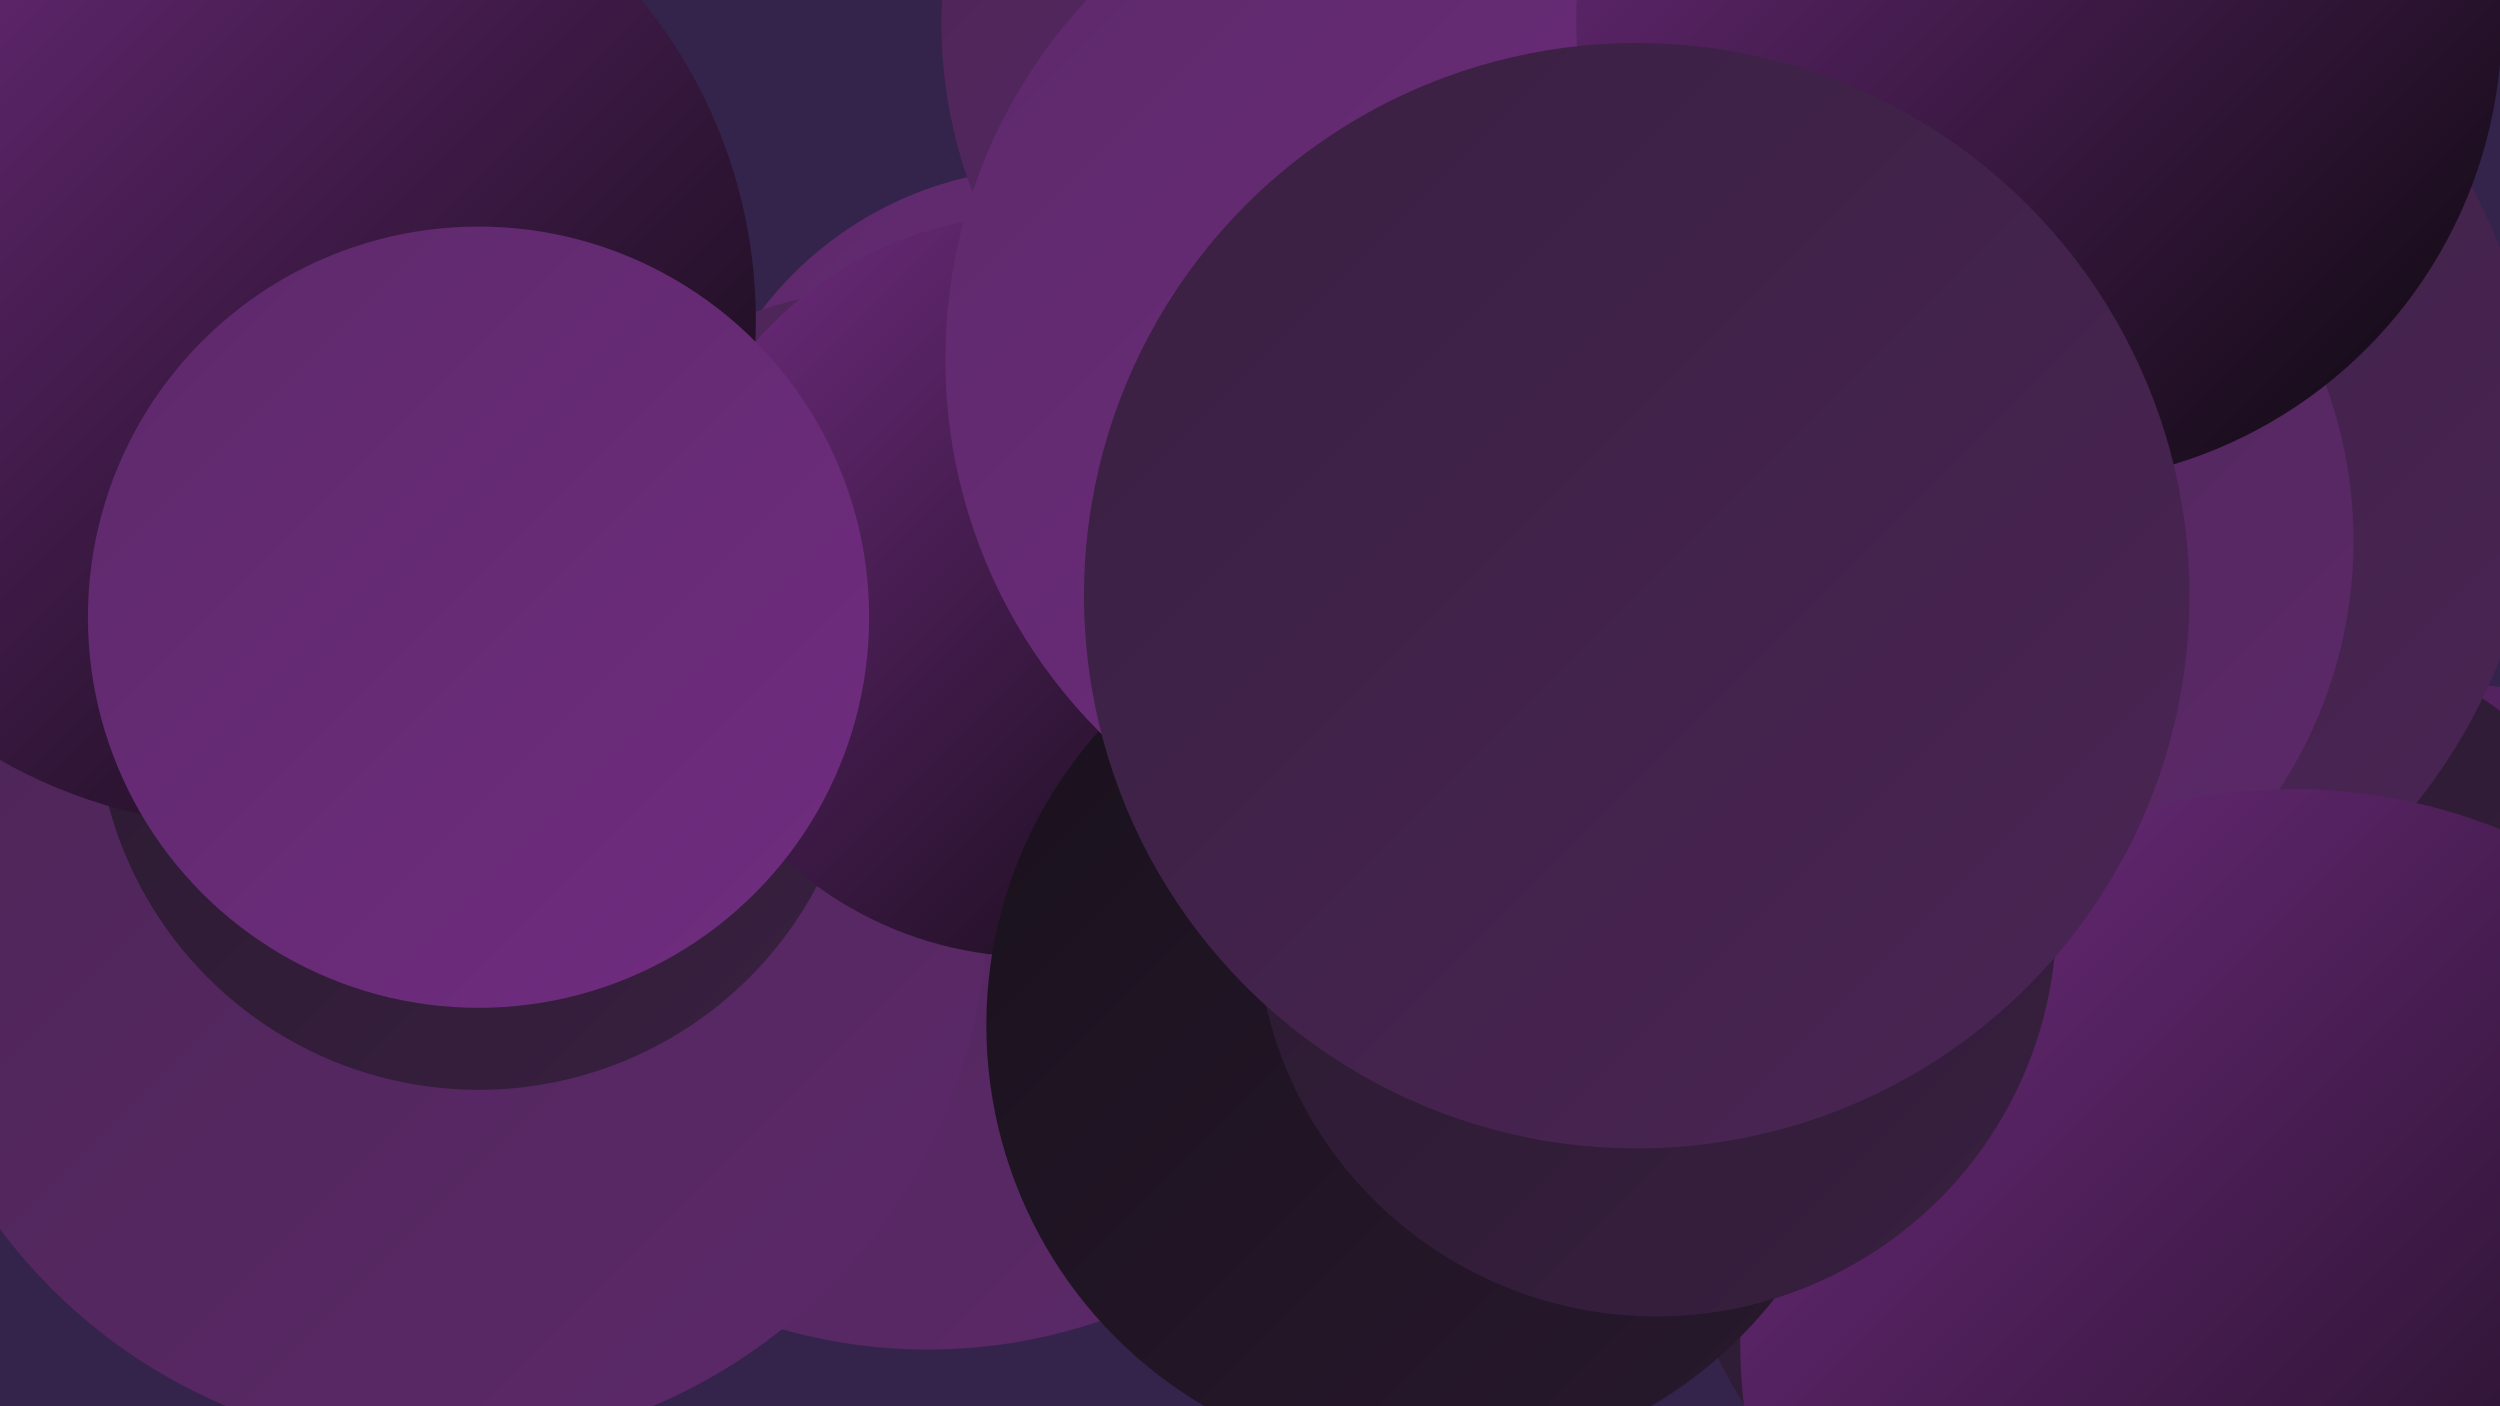 <?xml version="1.0" encoding="UTF-8"?><svg width="1280" height="720" xmlns="http://www.w3.org/2000/svg"><defs><linearGradient id="grad0" x1="0%" y1="0%" x2="100%" y2="100%"><stop offset="0%" style="stop-color:#0b080c;stop-opacity:1" /><stop offset="100%" style="stop-color:#19111c;stop-opacity:1" /></linearGradient><linearGradient id="grad1" x1="0%" y1="0%" x2="100%" y2="100%"><stop offset="0%" style="stop-color:#19111c;stop-opacity:1" /><stop offset="100%" style="stop-color:#29192e;stop-opacity:1" /></linearGradient><linearGradient id="grad2" x1="0%" y1="0%" x2="100%" y2="100%"><stop offset="0%" style="stop-color:#29192e;stop-opacity:1" /><stop offset="100%" style="stop-color:#392041;stop-opacity:1" /></linearGradient><linearGradient id="grad3" x1="0%" y1="0%" x2="100%" y2="100%"><stop offset="0%" style="stop-color:#392041;stop-opacity:1" /><stop offset="100%" style="stop-color:#4b2555;stop-opacity:1" /></linearGradient><linearGradient id="grad4" x1="0%" y1="0%" x2="100%" y2="100%"><stop offset="0%" style="stop-color:#4b2555;stop-opacity:1" /><stop offset="100%" style="stop-color:#5d296a;stop-opacity:1" /></linearGradient><linearGradient id="grad5" x1="0%" y1="0%" x2="100%" y2="100%"><stop offset="0%" style="stop-color:#5d296a;stop-opacity:1" /><stop offset="100%" style="stop-color:#712c81;stop-opacity:1" /></linearGradient><linearGradient id="grad6" x1="0%" y1="0%" x2="100%" y2="100%"><stop offset="0%" style="stop-color:#712c81;stop-opacity:1" /><stop offset="100%" style="stop-color:#0b080c;stop-opacity:1" /></linearGradient></defs><rect width="1280" height="720" fill="#34234b" /><circle cx="537" cy="271" r="185" fill="url(#grad5)" /><circle cx="475" cy="418" r="273" fill="url(#grad4)" /><circle cx="1255" cy="539" r="189" fill="url(#grad6)" /><circle cx="1119" cy="577" r="267" fill="url(#grad2)" /><circle cx="181" cy="344" r="185" fill="url(#grad6)" /><circle cx="1264" cy="633" r="196" fill="url(#grad5)" /><circle cx="1013" cy="232" r="287" fill="url(#grad3)" /><circle cx="225" cy="461" r="281" fill="url(#grad4)" /><circle cx="245" cy="362" r="196" fill="url(#grad2)" /><circle cx="973" cy="277" r="232" fill="url(#grad4)" /><circle cx="1174" cy="687" r="283" fill="url(#grad6)" /><circle cx="128" cy="164" r="259" fill="url(#grad6)" /><circle cx="530" cy="300" r="190" fill="url(#grad6)" /><circle cx="731" cy="525" r="226" fill="url(#grad1)" /><circle cx="848" cy="469" r="205" fill="url(#grad2)" /><circle cx="724" cy="12" r="242" fill="url(#grad4)" /><circle cx="754" cy="184" r="270" fill="url(#grad5)" /><circle cx="1044" cy="11" r="237" fill="url(#grad6)" /><circle cx="245" cy="316" r="200" fill="url(#grad5)" /><circle cx="838" cy="305" r="283" fill="url(#grad3)" /></svg>